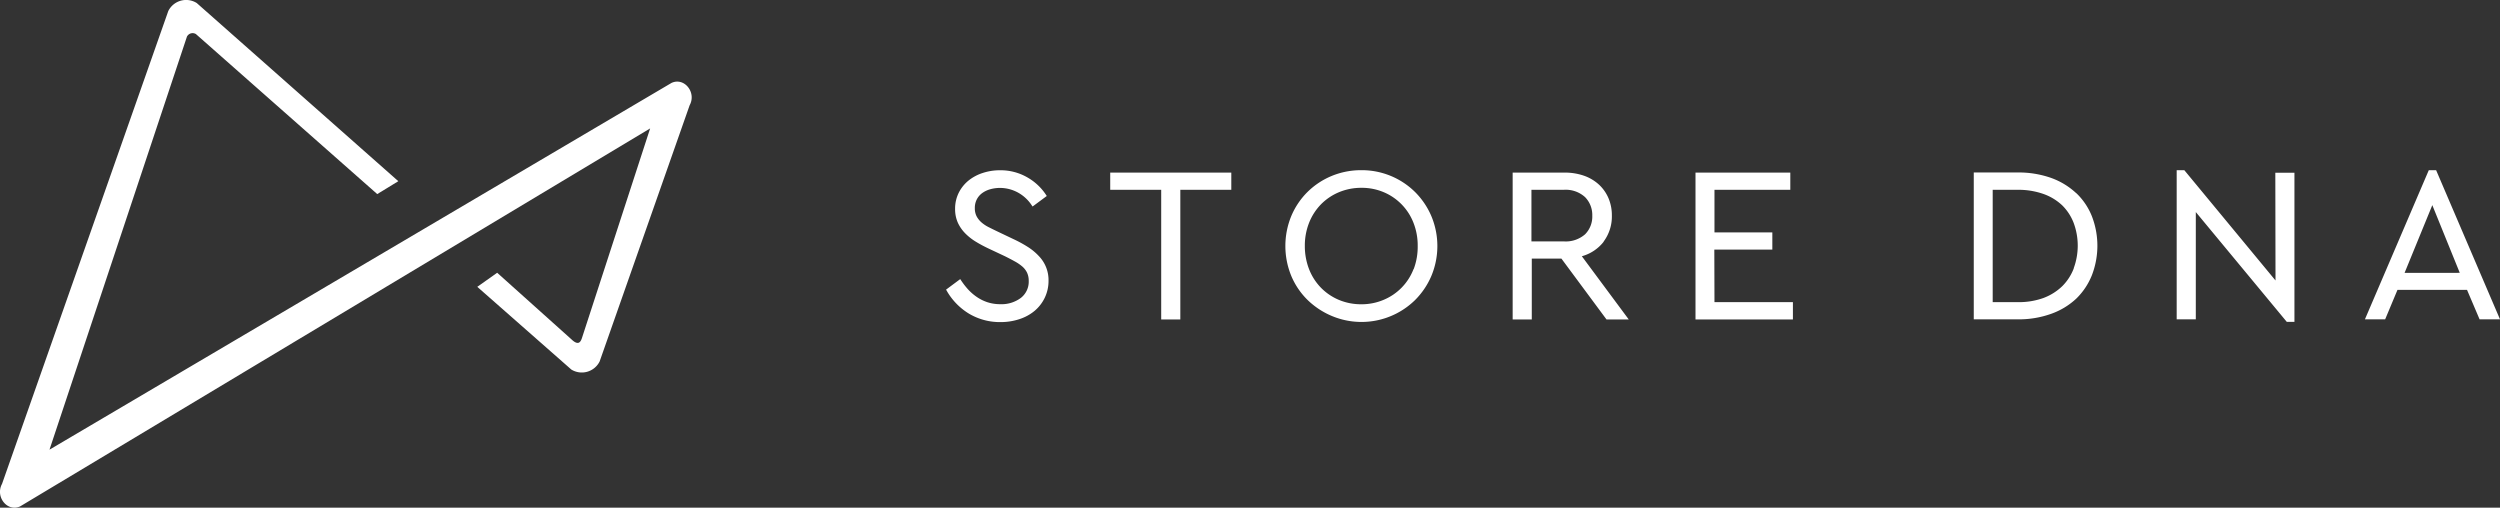 <svg xmlns="http://www.w3.org/2000/svg" viewBox="0 0 653.7 132.75"><rect x="0" y="0" width="653.7" height="132.75" fill="#333333" stroke="none"/><title>logo</title><g id="Layer_2" data-name="Layer 2"><g id="Layer_1-2" data-name="Layer 1"><path d="M175.59,21.68,12.94,117.58l35.94-108a1.66,1.66,0,0,1,2.35-.67L98.64,50.75l5.51-3.37L51.44.79A5.21,5.21,0,0,0,44,2.89L.53,126.53c-1.84,3.39,1.41,7.43,4.74,5.88L170,33.58,152.16,88.41c-.36,1.07-.91,1.83-2.35.67L130,71.32,124.8,75l24.58,21.62a5.21,5.21,0,0,0,7.41-2.1l23.54-67C182.17,24.17,178.92,20.13,175.59,21.68Z" fill="#fff"/><path d="M271.68,67a14.54,14.54,0,0,0-2.83-2.37,32,32,0,0,0-3.73-2.05l-4.2-2q-1.32-.63-2.44-1.2a8.9,8.9,0,0,1-1.88-1.26,5.62,5.62,0,0,1-1.24-1.57,4.5,4.5,0,0,1-.46-2.13,4.89,4.89,0,0,1,.52-2.3,4.75,4.75,0,0,1,1.42-1.64,6.56,6.56,0,0,1,2.11-1,9.25,9.25,0,0,1,2.49-.34,9.82,9.82,0,0,1,4.74,1.21,10.21,10.21,0,0,1,3.68,3.46L270,54l3.71-2.75-.12-.19a14.31,14.31,0,0,0-5-4.7,14,14,0,0,0-7.13-1.84,14.27,14.27,0,0,0-4.47.7,11.6,11.6,0,0,0-3.75,2,9.75,9.75,0,0,0-2.56,3.21,9.28,9.28,0,0,0-.94,4.19,8.68,8.68,0,0,0,.74,3.66,9.82,9.82,0,0,0,2,2.83,14.19,14.19,0,0,0,2.8,2.16c1,.61,2.12,1.2,3.24,1.73l4.25,2c.9.45,1.75.89,2.52,1.32a11.37,11.37,0,0,1,2,1.35,5.08,5.08,0,0,1,1.26,1.62,5,5,0,0,1,.44,2.17,5.37,5.37,0,0,1-2.06,4.44,8.42,8.42,0,0,1-5.34,1.64,10.75,10.75,0,0,1-3.35-.5,11,11,0,0,1-2.81-1.38,13.26,13.26,0,0,1-2.31-2,19.91,19.91,0,0,1-1.9-2.47l-.14-.21-3.7,2.75.1.18A16.69,16.69,0,0,0,253.34,82a15.78,15.78,0,0,0,8.28,2.22,15.48,15.48,0,0,0,4.9-.76,12,12,0,0,0,4-2.17,10.33,10.33,0,0,0,2.65-3.41,10.15,10.15,0,0,0,1-4.47A9,9,0,0,0,271.68,67ZM290.3,49.63h13.33V83.54h5V49.63h13.33v-4.5H290.3ZM370,50.2a19.8,19.8,0,0,0-14-5.7A20.09,20.09,0,0,0,348.23,46a19.77,19.77,0,0,0-6.34,4.19,19.56,19.56,0,0,0-4.25,6.31,20.61,20.61,0,0,0,0,15.64,19.23,19.23,0,0,0,4.25,6.28,20.44,20.44,0,0,0,6.31,4.18A20,20,0,0,0,370,78.47a19.93,19.93,0,0,0,4.27-6.31,20.26,20.26,0,0,0,0-15.65A19.94,19.94,0,0,0,370,50.2Zm-.39,20.17a14.23,14.23,0,0,1-7.75,8A14.67,14.67,0,0,1,356,79.56a15,15,0,0,1-5.94-1.16,14.33,14.33,0,0,1-4.69-3.2,14.48,14.48,0,0,1-3.08-4.83,16.54,16.54,0,0,1-1.1-6.09,16.15,16.15,0,0,1,1.1-6,14.56,14.56,0,0,1,3.08-4.81,14.37,14.37,0,0,1,4.69-3.19A15.06,15.06,0,0,1,356,49.11a14.7,14.7,0,0,1,5.85,1.16,14.28,14.28,0,0,1,7.75,8,16.15,16.15,0,0,1,1.1,6A16.54,16.54,0,0,1,369.65,70.37Zm49.69-7.18a11,11,0,0,0,2.17-6.84,11.39,11.39,0,0,0-.88-4.52,10.37,10.37,0,0,0-2.5-3.56,11.3,11.3,0,0,0-3.9-2.32,15.2,15.2,0,0,0-5.14-.82H395.53v38.4h5V67.62h7.75L420,83.44l.07.1h5.82L413.62,67A10.91,10.91,0,0,0,419.34,63.19Zm-18.86-.06V49.63h8.44a7.53,7.53,0,0,1,5.58,1.91,6.67,6.67,0,0,1,1.89,4.86,6.55,6.55,0,0,1-1.88,4.86,7.67,7.67,0,0,1-5.58,1.86Zm47.82,2.14h15.17v-4.5H448.3V49.63h19.83v-4.5H443.34v38.4h25.47V79H448.3Zm94.64-14.75a19,19,0,0,0-6.58-4,25.5,25.5,0,0,0-8.76-1.42H516.1v38.4h11.5a25,25,0,0,0,8.76-1.45,18.81,18.81,0,0,0,6.58-4A17.7,17.7,0,0,0,547,71.93a21.38,21.38,0,0,0,0-15.35A17.12,17.12,0,0,0,542.93,50.52Zm-.64,19.63a13.23,13.23,0,0,1-3,4.66,14.26,14.26,0,0,1-4.95,3.11A18.81,18.81,0,0,1,527.54,79h-6.49V49.63h6.49a19.74,19.74,0,0,1,6.76,1.08,13.84,13.84,0,0,1,4.94,3,13,13,0,0,1,3,4.63,17.09,17.09,0,0,1,0,11.78ZM595,73.34,571.23,44.59l-.07-.09h-2v39h5V55.45l23.72,28.63.07.09h2v-39h-5Zm42.06-28.69L637,44.5h-1.92l-16.7,39h5.29l3.22-7.7h18.19l3.28,7.7h5.34Zm-8.31,26.7L636,53.64l7.18,17.7Z" fill="#fff"/></g></g></svg>
